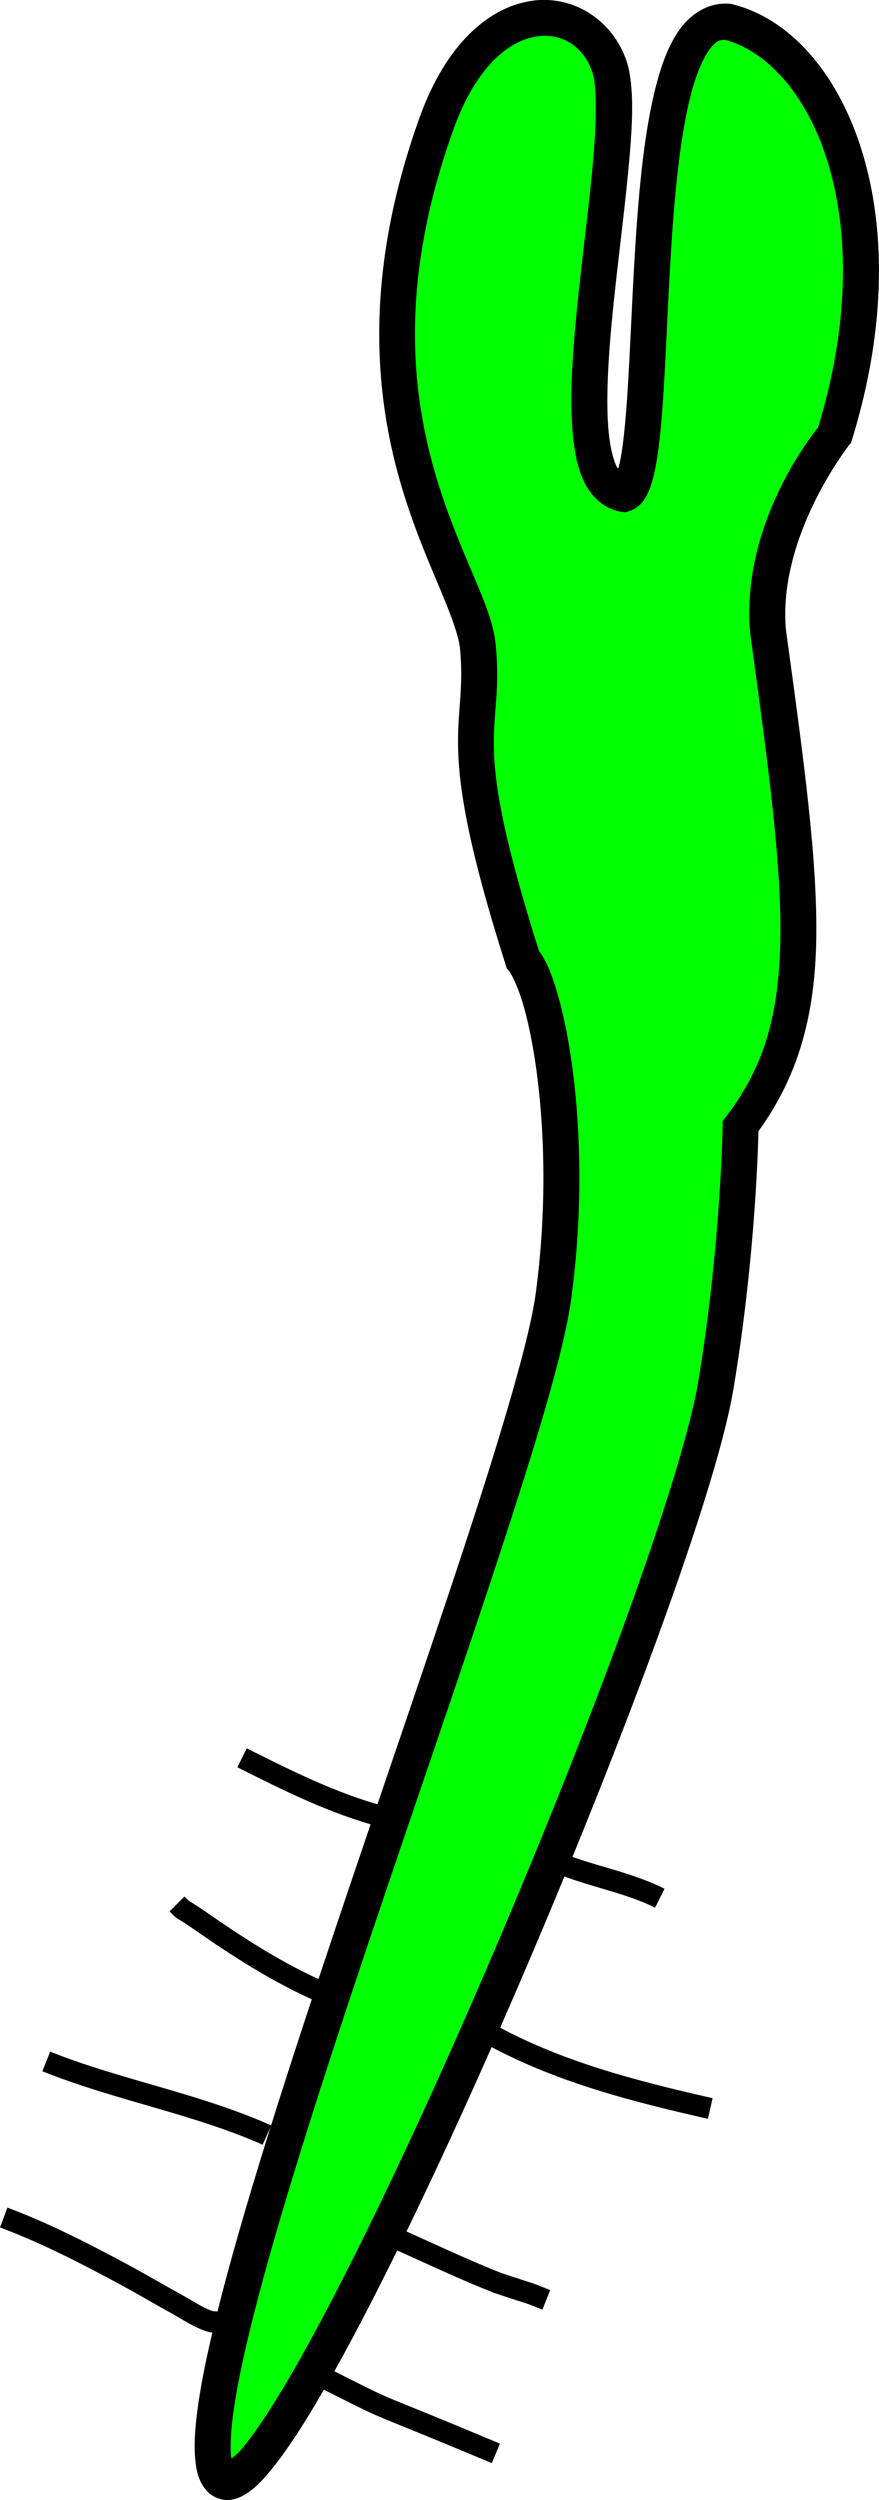 <?xml version="1.0" encoding="UTF-8" standalone="no"?>
<svg
   version="1.1"
   width="41.597"
   height="118.254"
   id="svg5240"
   sodipodi:docname="16-embryo-3.svg"
   inkscape:version="1.1.1 (3bf5ae0d25, 2021-09-20)"
   xmlns:inkscape="http://www.inkscape.org/namespaces/inkscape"
   xmlns:sodipodi="http://sodipodi.sourceforge.net/DTD/sodipodi-0.dtd"
   xmlns="http://www.w3.org/2000/svg"
   xmlns:svg="http://www.w3.org/2000/svg">
  <defs
     id="defs5244">
    <pattern
       id="EMFhbasepattern"
       patternUnits="userSpaceOnUse"
       width="6"
       height="6"
       x="0"
       y="0" />
    <pattern
       id="EMFhbasepattern-0"
       patternUnits="userSpaceOnUse"
       width="6"
       height="6"
       x="0"
       y="0" />
    <pattern
       id="EMFhbasepattern-4"
       patternUnits="userSpaceOnUse"
       width="6"
       height="6"
       x="0"
       y="0" />
    <pattern
       id="EMFhbasepattern-1"
       patternUnits="userSpaceOnUse"
       width="6"
       height="6"
       x="0"
       y="0" />
  </defs>
  <sodipodi:namedview
     id="namedview5242"
     pagecolor="#ffffff"
     bordercolor="#666666"
     borderopacity="1.0"
     inkscape:pageshadow="2"
     inkscape:pageopacity="0.0"
     inkscape:pagecheckerboard="0"
     showgrid="false"
     inkscape:zoom="2.5133932"
     inkscape:cx="-20.490228"
     inkscape:cy="71.019529"
     inkscape:window-width="1920"
     inkscape:window-height="1017"
     inkscape:window-x="-8"
     inkscape:window-y="-8"
     inkscape:window-maximized="1"
     inkscape:current-layer="svg5240" />
  <g
     id="path16774-4"
     transform="translate(-513.359,-252.778)">
    <path
       style="color:#000000;fill:#00ff00;stroke-width:1.7;-inkscape-stroke:none"
       d="m 548.409,306.095 c 3.823,-4.981 3.022,-10.878 1.297,-23.462 -0.428,-4.892 3.165,-9.317 3.165,-9.317 3.25,-10.553 -0.437,-18.357 -5.054,-19.512 -4.98,-0.468 -2.836,21.692 -4.935,22.341 -3.792,-0.619 0.349,-15.936 -0.616,-20.002 -0.918,-3.364 -5.888,-4.097 -8.248,2.47 -5.009,13.94 1.608,21.16 1.954,24.751 0.401,4.162 -1.341,3.88 2.126,14.792 1.143,1.348 2.501,8.199 1.453,15.941 -1.245,9.193 -18.925,52.766 -15.745,55.958 2.787,2.798 21.709,-41.416 23.433,-51.763 1.079,-6.472 1.17,-12.197 1.17,-12.197 z"
       id="path26343" />
    <path
       style="color:#000000;fill:#000000;-inkscape-stroke:none"
       d="m 538.572,252.812 c -2.059,0.271 -4.106,2.042 -5.354,5.514 -2.56,7.126 -2.159,12.638 -1.053,16.764 0.553,2.063 1.276,3.783 1.867,5.184 0.591,1.401 1.029,2.505 1.094,3.172 0.379,3.932 -1.328,3.983 2.162,14.969 l 0.051,0.162 0.109,0.129 c 0.11,0.13 0.434,0.757 0.689,1.654 0.256,0.897 0.493,2.086 0.664,3.475 0.342,2.777 0.419,6.359 -0.094,10.148 -0.287,2.122 -1.619,6.605 -3.398,12.021 -1.779,5.417 -4.007,11.824 -6.098,18.051 -2.091,6.226 -4.045,12.269 -5.285,16.986 -0.62,2.359 -1.064,4.382 -1.254,5.969 -0.095,0.793 -0.13,1.476 -0.076,2.068 0.053,0.593 0.167,1.136 0.605,1.576 0.228,0.229 0.598,0.382 0.924,0.377 0.326,-0.005 0.587,-0.118 0.814,-0.252 0.455,-0.269 0.832,-0.664 1.258,-1.184 0.851,-1.039 1.835,-2.6 2.943,-4.578 2.217,-3.957 4.903,-9.558 7.557,-15.572 2.654,-6.014 5.272,-12.435 7.34,-18.012 2.067,-5.576 3.583,-10.264 4.039,-13.002 1.065,-6.388 1.169,-11.877 1.174,-12.145 1.861,-2.565 2.675,-5.422 2.736,-9.057 0.064,-3.771 -0.576,-8.406 -1.436,-14.678 -0.385,-4.433 2.979,-8.701 2.979,-8.701 l 0.104,-0.127 0.049,-0.158 c 1.669,-5.419 1.575,-10.18 0.42,-13.789 -1.155,-3.609 -3.386,-6.123 -6.08,-6.797 l -0.062,-0.016 -0.065,-0.006 c -0.931,-0.087 -1.78,0.423 -2.314,1.135 -0.534,0.712 -0.883,1.628 -1.164,2.697 -0.563,2.138 -0.822,4.913 -0.998,7.713 -0.176,2.8 -0.261,5.619 -0.43,7.744 -0.085,1.063 -0.192,1.955 -0.326,2.543 -0.016,0.071 -0.03,0.085 -0.047,0.146 -0.019,-0.033 -0.035,-0.012 -0.057,-0.053 -0.171,-0.33 -0.319,-0.906 -0.393,-1.639 -0.148,-1.466 -0.027,-3.537 0.191,-5.725 0.218,-2.188 0.527,-4.502 0.723,-6.543 0.196,-2.041 0.31,-3.765 0.01,-5.031 l -0.002,-0.014 -0.004,-0.014 c -0.557,-2.043 -2.454,-3.378 -4.514,-3.107 z m 0.221,1.686 c 1.241,-0.163 2.283,0.546 2.646,1.859 0.18,0.771 0.139,2.473 -0.051,4.459 -0.191,1.993 -0.498,4.31 -0.721,6.537 -0.222,2.227 -0.364,4.355 -0.191,6.062 0.086,0.854 0.242,1.608 0.574,2.25 0.332,0.642 0.932,1.194 1.693,1.318 l 0.197,0.031 0.191,-0.059 c 0.467,-0.144 0.7,-0.488 0.854,-0.789 0.154,-0.301 0.249,-0.627 0.334,-1 0.17,-0.747 0.278,-1.686 0.365,-2.785 0.175,-2.198 0.258,-5.011 0.432,-7.773 0.173,-2.763 0.444,-5.481 0.945,-7.387 0.251,-0.953 0.569,-1.696 0.879,-2.109 0.296,-0.395 0.472,-0.462 0.762,-0.443 1.892,0.52 3.768,2.457 4.781,5.625 1.026,3.205 1.149,7.6 -0.41,12.705 -0.261,0.321 -3.666,4.557 -3.215,9.707 l 0.002,0.021 0.002,0.019 c 0.862,6.292 1.486,10.893 1.426,14.453 -0.06,3.56 -0.759,6.038 -2.555,8.377 l -0.17,0.223 -0.006,0.281 c 0,0 -0.091,5.67 -1.158,12.07 -0.406,2.435 -1.903,7.153 -3.955,12.689 -2.053,5.536 -4.66,11.935 -7.301,17.918 -2.64,5.983 -5.316,11.556 -7.484,15.426 -1.084,1.935 -2.052,3.45 -2.775,4.334 -0.251,0.306 -0.401,0.416 -0.561,0.553 -0.018,-0.076 -0.023,-0.036 -0.033,-0.148 -0.036,-0.401 -0.014,-0.991 0.072,-1.713 0.173,-1.444 0.599,-3.42 1.209,-5.738 1.219,-4.638 3.165,-10.662 5.252,-16.877 2.087,-6.215 4.315,-12.622 6.102,-18.061 1.786,-5.439 3.132,-9.849 3.467,-12.324 0.535,-3.952 0.458,-7.665 0.098,-10.586 -0.18,-1.461 -0.429,-2.722 -0.717,-3.73 -0.287,-1.008 -0.566,-1.743 -1.027,-2.287 l 0.162,0.291 c -3.443,-10.838 -1.667,-10.223 -2.09,-14.615 -0.109,-1.128 -0.629,-2.272 -1.219,-3.67 -0.59,-1.398 -1.273,-3.03 -1.791,-4.963 -1.037,-3.866 -1.438,-8.936 1.01,-15.75 1.112,-3.095 2.729,-4.239 3.975,-4.402 z"
       id="path26345" />
  </g>
  <path
     style="color:#000000;fill:#000000;-inkscape-stroke:none"
     d="m 15.135,111.82 -0.447,0.895 c 4.377,2.189 1.603,0.865 8.584,3.793 l 0.387,-0.922 c -6.993,-2.933 -4.139,-1.573 -8.523,-3.766 z"
     id="path26147" />
  <path
     style="color:#000000;fill:#000000;-inkscape-stroke:none"
     d="m 18.992,105.443 -0.404,0.914 c 1.572,0.695 3.159,1.459 4.795,2.098 l 0.012,0.006 0.012,0.004 c 1.965,0.655 1.176,0.351 2.26,0.785 l 0.371,-0.928 c -1.068,-0.427 -0.409,-0.172 -2.291,-0.799 -1.588,-0.62 -3.163,-1.376 -4.754,-2.08 z"
     id="path26149" />
  <path
     style="color:#000000;fill:#000000;-inkscape-stroke:none"
     d="m 23.311,95.717 -0.488,0.873 c 3.348,1.869 7.043,2.807 10.678,3.633 l 0.221,-0.977 c -3.618,-0.822 -7.212,-1.744 -10.41,-3.529 z"
     id="path26151" />
  <path
     style="color:#000000;fill:#000000;-inkscape-stroke:none"
     d="m 26.354,87.541 -0.406,0.912 c 1.722,0.769 3.543,1.026 5.053,1.781 l 0.447,-0.895 c -1.705,-0.853 -3.546,-1.108 -5.094,-1.799 z"
     id="path26153" />
  <path
     style="color:#000000;fill:#000000;-inkscape-stroke:none"
     d="m 11.678,82.699 -0.447,0.895 c 2.155,1.077 4.35,2.188 6.76,2.822 l 0.254,-0.967 c -2.276,-0.599 -4.41,-1.672 -6.566,-2.75 z"
     id="path26155" />
  <path
     style="color:#000000;fill:#000000;-inkscape-stroke:none"
     d="m 8.732,89.705 -0.707,0.707 c 0.118,0.118 0.176,0.177 0.234,0.232 0.059,0.055 0.142,0.116 0.195,0.146 0.106,0.061 0.209,0.111 0.732,0.475 1.839,1.279 3.755,2.516 5.855,3.43 l 0.4,-0.918 c -2.001,-0.87 -3.864,-2.068 -5.684,-3.334 -0.543,-0.377 -0.747,-0.488 -0.803,-0.52 -0.028,-0.016 0.011,0.015 -0.014,-0.008 -0.025,-0.023 -0.09,-0.09 -0.211,-0.211 z"
     id="path26157" />
  <path
     style="color:#000000;fill:#000000;-inkscape-stroke:none"
     d="m 2.375,97.045 -0.371,0.928 c 3.472,1.389 7.14,2.015 10.426,3.475 l 0.406,-0.914 C 9.397,99.005 5.714,98.38 2.375,97.045 Z"
     id="path26159" />
  <path
     style="color:#000000;fill:#000000;-inkscape-stroke:none"
     d="M 0.352,104.422 0,105.359 c 1.929,0.723 3.767,1.665 5.607,2.656 0.825,0.444 1.641,0.928 2.482,1.391 0.463,0.255 0.953,0.599 1.559,0.826 0.435,0.163 0.799,0.105 1.016,0.129 l 0.109,-0.994 C 10.394,109.325 10.128,109.345 10,109.297 9.55,109.128 9.097,108.82 8.572,108.531 7.749,108.078 6.93,107.593 6.082,107.136 4.231,106.14 2.352,105.172 0.352,104.422 Z"
     id="path26161" />
</svg>
